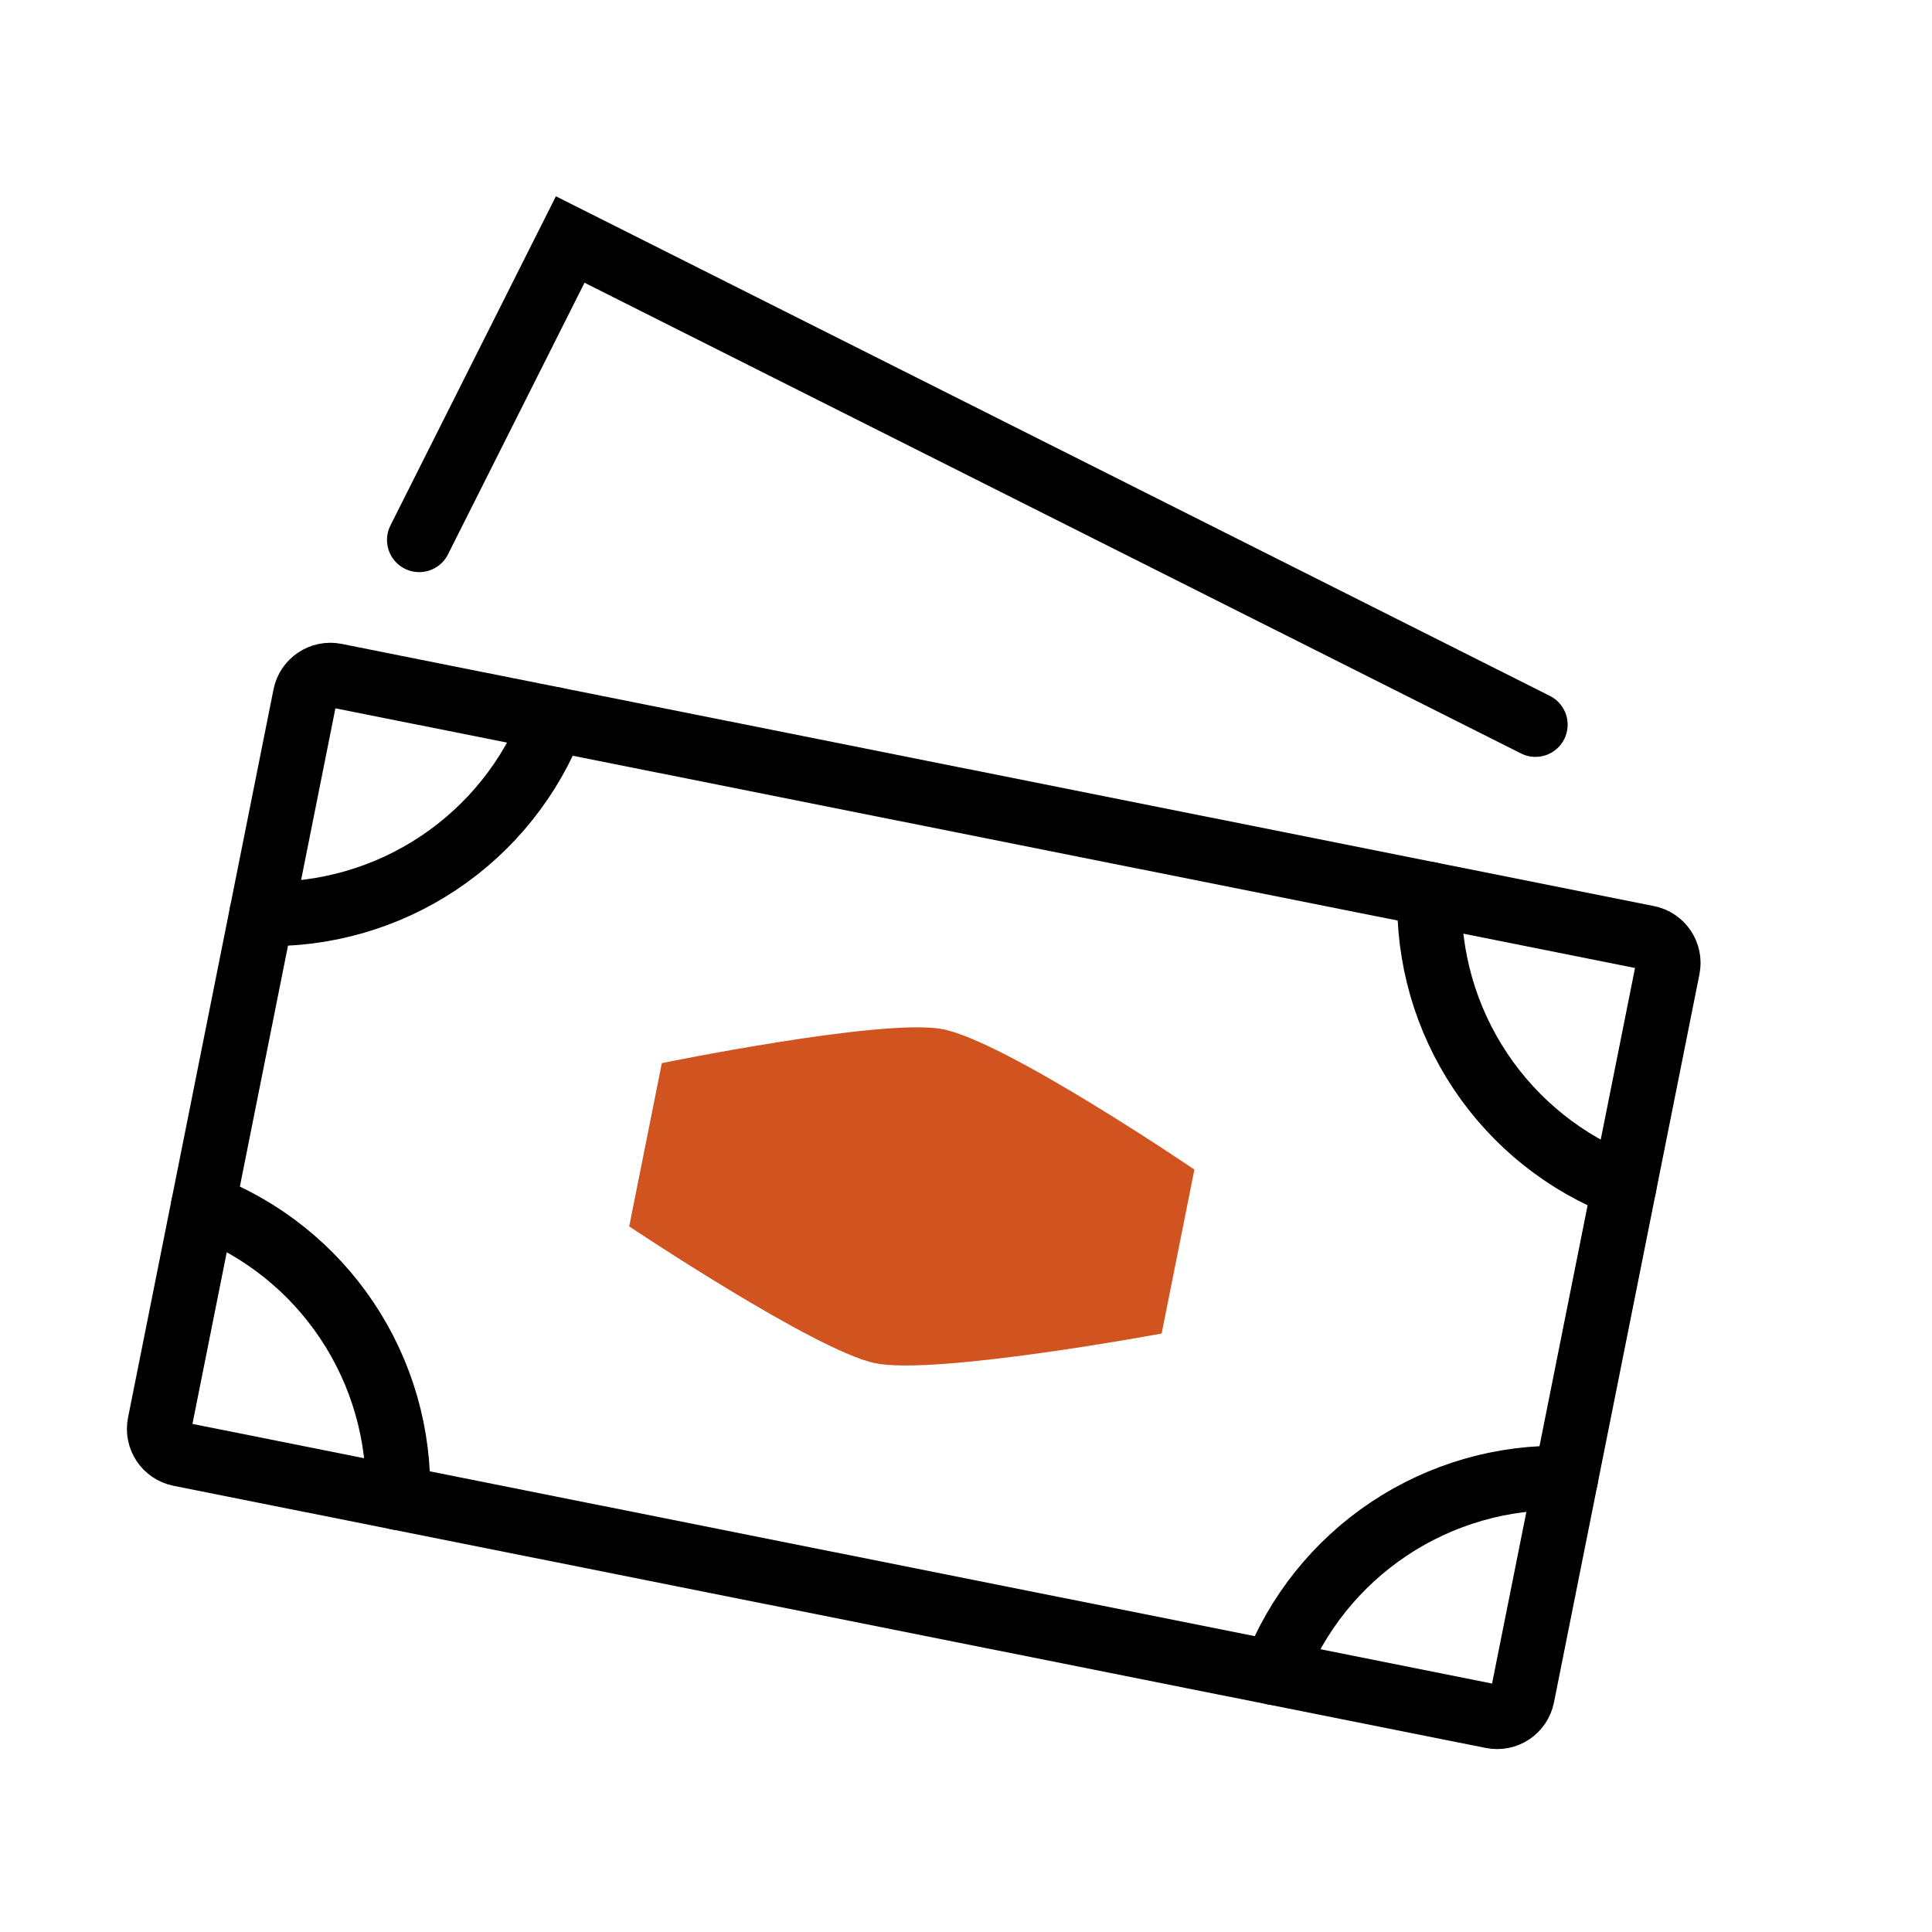 <svg xmlns="http://www.w3.org/2000/svg" fill="none" viewBox="0 0 150 150" height="150" width="150">
<path stroke-linecap="round" stroke-width="5" stroke="black" d="M119.212 56.264L44.271 18.595L32.547 41.919"></path>
<path stroke-linejoin="round" stroke-linecap="round" stroke-width="5" stroke="black" d="M127.924 72.799L26.04 52.444C24.957 52.228 23.903 52.931 23.687 54.014L12.392 110.552C12.175 111.635 12.878 112.689 13.961 112.905L115.845 133.259C116.928 133.476 117.982 132.773 118.198 131.69L129.493 75.152C129.71 74.069 129.007 73.015 127.924 72.799Z"></path>
<path stroke-linejoin="round" stroke-linecap="round" stroke-width="5" stroke="black" d="M126.111 92.084C121.55 90.341 117.645 87.223 114.936 83.161C112.227 79.1 110.848 74.296 110.991 69.416"></path>
<path stroke-linejoin="round" stroke-linecap="round" stroke-width="5" stroke="black" d="M98.912 129.877C100.655 125.316 103.774 121.411 107.836 118.702C111.897 115.993 116.701 114.614 121.581 114.757"></path>
<path stroke-linejoin="round" stroke-linecap="round" stroke-width="5" stroke="black" d="M15.775 93.619C20.335 95.362 24.24 98.481 26.949 102.542C29.658 106.604 31.037 111.408 30.894 116.288"></path>
<path stroke-linejoin="round" stroke-linecap="round" stroke-width="5" stroke="black" d="M42.973 55.827C41.23 60.388 38.111 64.293 34.05 67.002C29.988 69.711 25.184 71.09 20.304 70.947"></path>
<path fill="#D15420" d="M51.383 82.542C51.383 82.542 68.272 79.082 73.057 79.881C77.843 80.68 92.733 90.805 92.733 90.805L90.19 103.535C90.19 103.535 72.579 106.807 67.929 105.835C63.278 104.862 48.851 95.217 48.851 95.217L51.383 82.542Z"></path>
</svg>
